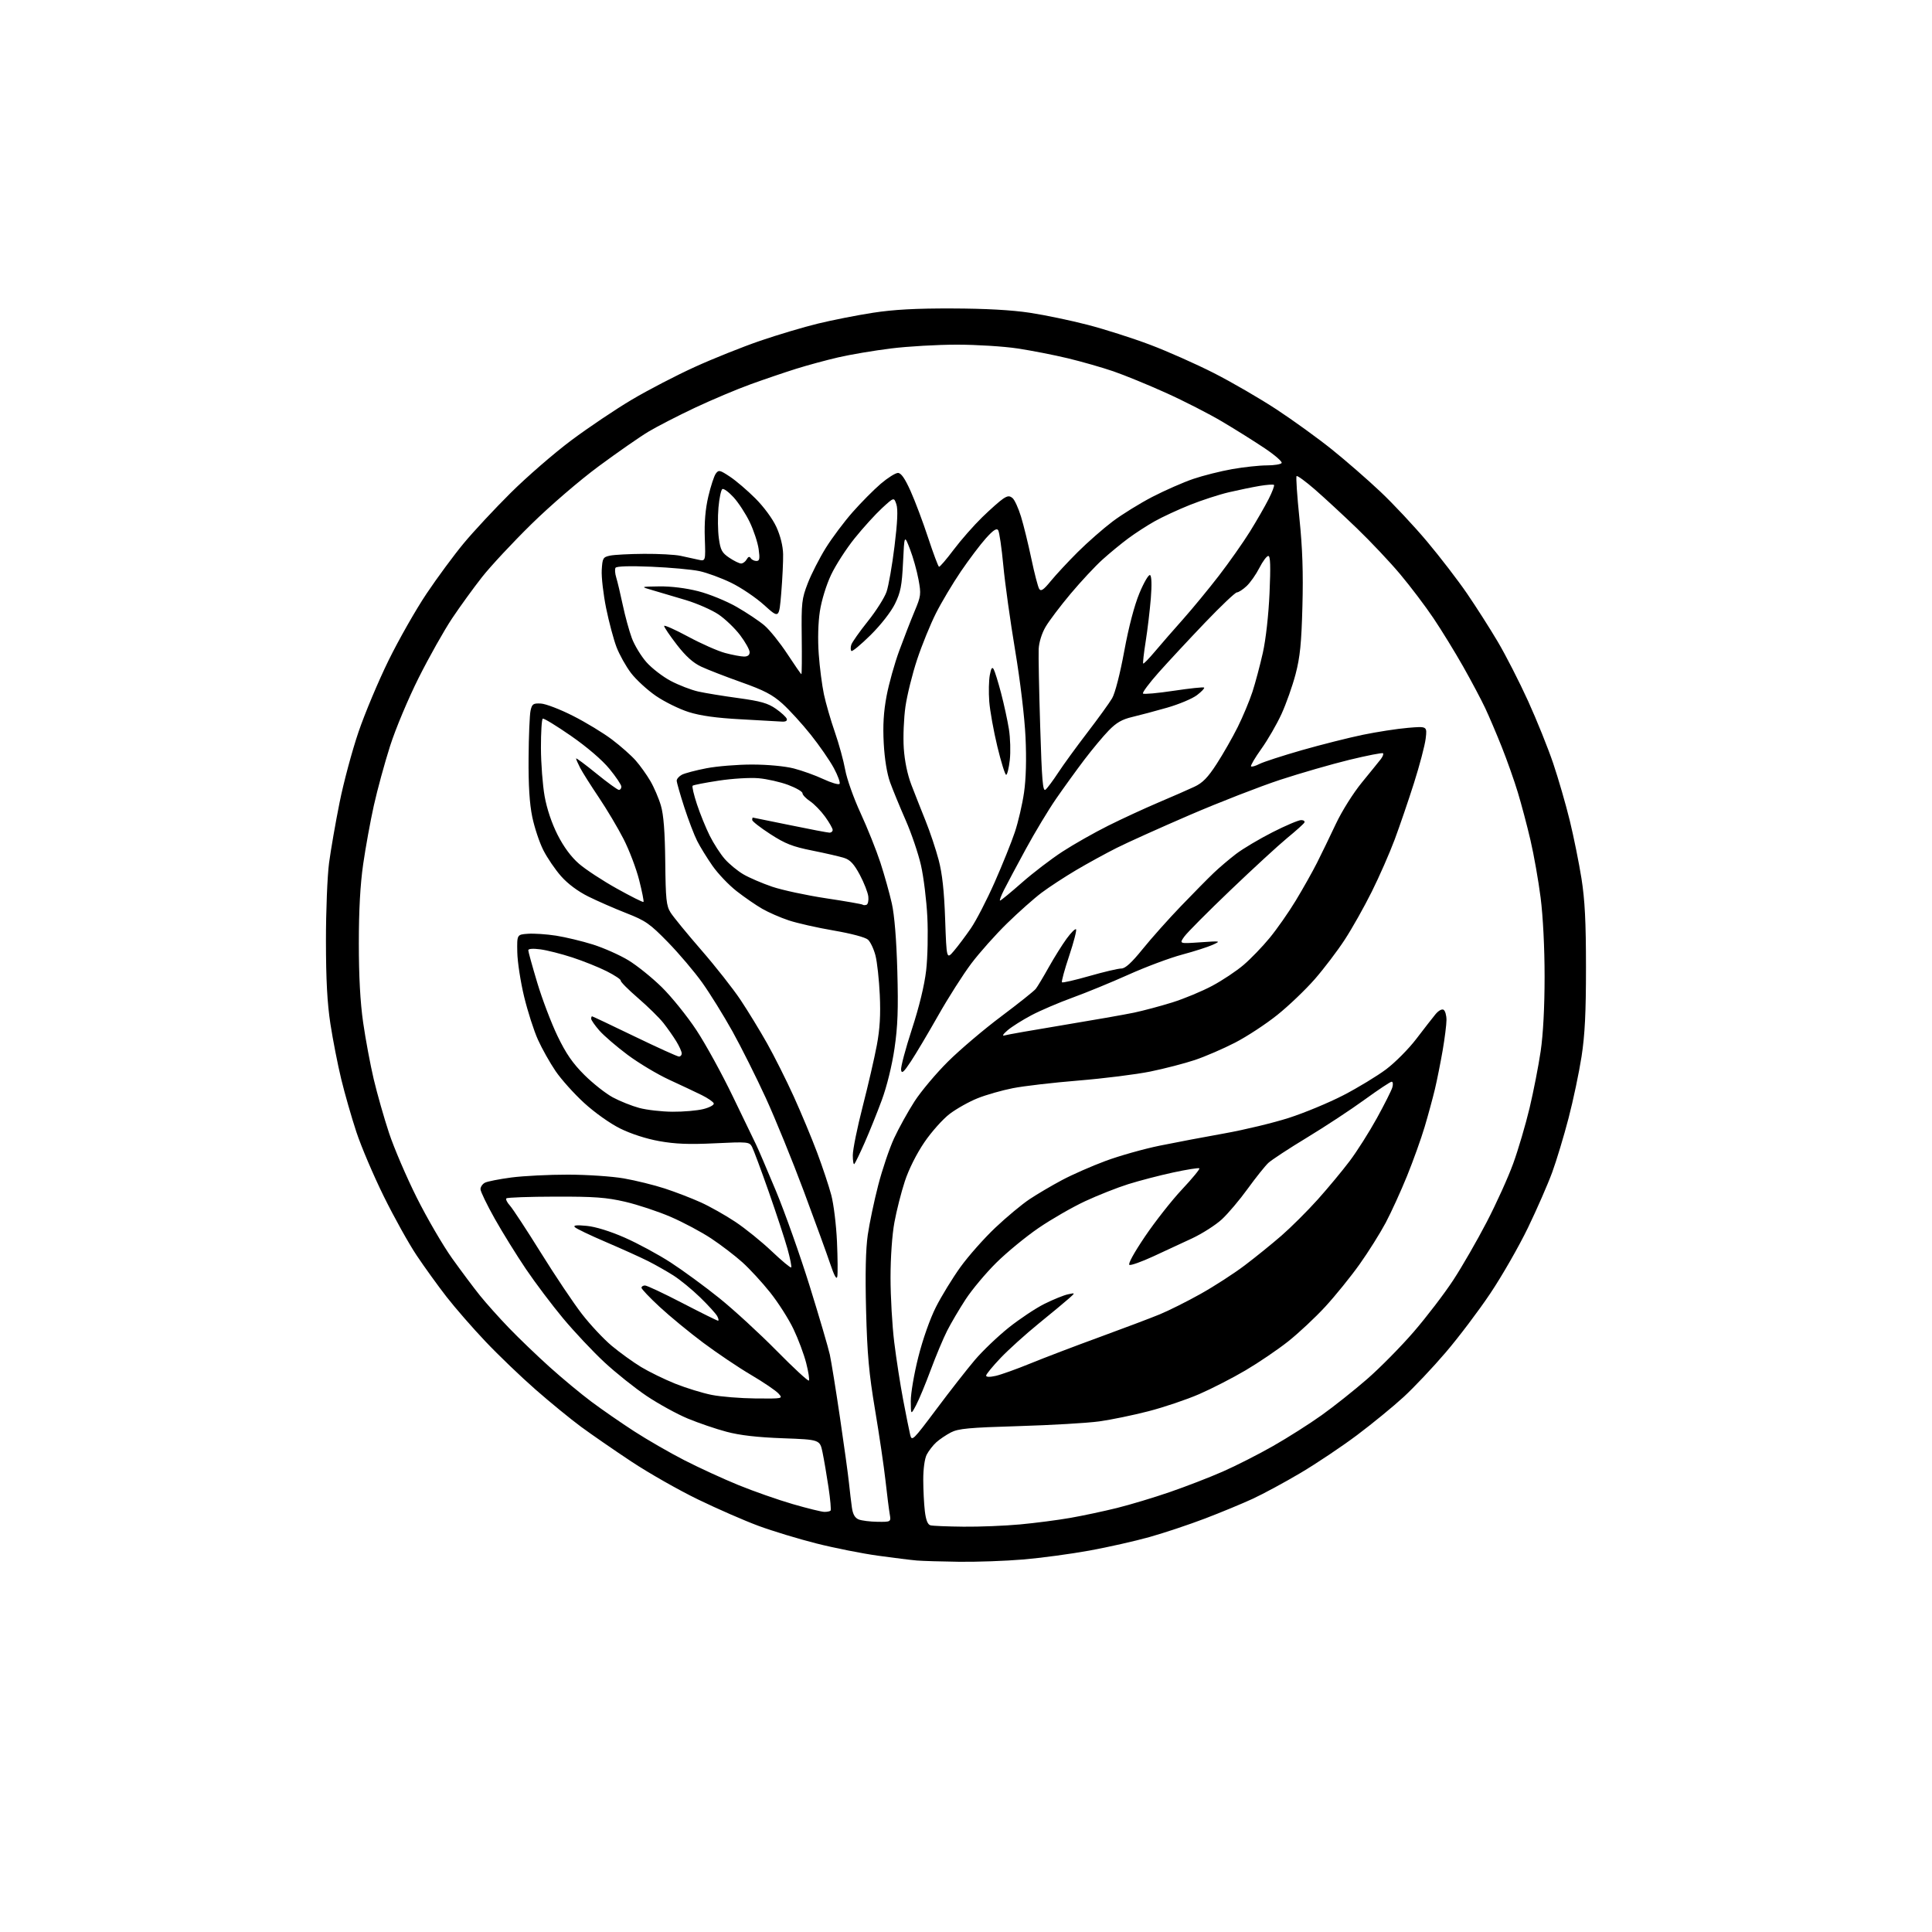 <?xml version="1.0" encoding="UTF-8" standalone="no"?>
<svg 
  version="1.1" 
  xmlns="http://www.w3.org/2000/svg" 
  xmlns:xlink="http://www.w3.org/1999/xlink" 
  xmlns:svg="http://www.w3.org/2000/svg"
  xmlns:rdf="http://www.w3.org/1999/02/22-rdf-syntax-ns#"
  xmlns:cc="http://creativecommons.org/ns#"
  xmlns:dc="http://purl.org/dc/elements/1.1/"
  viewBox="0 0 768 768"
  width="768"
  height="768"
>
<style>svg {background-color: white; }</style>"
<path stroke="none" fill="black" fill-rule="evenodd" d="M381.20,620.83C374.21,620.74 366.70,620.51 364.50,620.33C362.30,620.15 355.32,619.29 349.00,618.41C342.68,617.54 331.65,615.35 324.50,613.54C317.35,611.73 307.00,608.59 301.50,606.55C296.00,604.52 285.20,599.80 277.50,596.07C269.80,592.34 257.88,585.56 251.00,581.00C244.12,576.44 235.12,570.22 231.00,567.19C226.88,564.15 218.73,557.49 212.90,552.38C207.06,547.27 198.11,538.68 193.01,533.29C187.90,527.91 180.92,519.90 177.50,515.50C174.08,511.10 168.74,503.70 165.63,499.05C162.52,494.41 156.63,483.83 152.55,475.55C148.47,467.27 143.57,455.77 141.67,450.00C139.76,444.23 137.05,434.77 135.65,429.00C134.25,423.23 132.31,413.32 131.34,407.00C130.08,398.74 129.58,389.45 129.57,374.00C129.56,362.18 130.12,348.23 130.81,343.00C131.51,337.77 133.38,326.98 134.99,319.00C136.59,311.02 139.97,298.43 142.50,291.00C145.03,283.57 150.42,270.75 154.47,262.50C158.53,254.25 165.31,242.32 169.55,236.00C173.79,229.68 180.43,220.68 184.31,216.00C188.19,211.32 196.60,202.29 203.00,195.93C209.40,189.57 220.23,180.18 227.06,175.07C233.90,169.96 244.76,162.66 251.20,158.85C257.63,155.04 268.88,149.20 276.20,145.87C283.51,142.54 295.20,137.87 302.16,135.48C309.12,133.10 319.47,130.01 325.16,128.63C330.85,127.24 340.68,125.31 347.00,124.33C355.30,123.05 364.07,122.57 378.50,122.62C391.77,122.66 402.16,123.23 409.38,124.33C415.37,125.24 425.72,127.40 432.38,129.13C439.05,130.86 450.14,134.39 457.03,136.99C463.92,139.58 475.39,144.67 482.53,148.30C489.66,151.93 500.90,158.45 507.50,162.79C514.10,167.13 524.00,174.29 529.50,178.71C535.00,183.13 543.64,190.65 548.69,195.42C553.75,200.18 562.13,209.13 567.30,215.29C572.48,221.46 579.64,230.78 583.21,236.00C586.78,241.22 592.28,249.84 595.42,255.15C598.56,260.46 603.97,271.04 607.43,278.65C610.90,286.27 615.40,297.45 617.44,303.50C619.48,309.55 622.44,319.77 624.01,326.20C625.58,332.64 627.67,342.99 628.66,349.20C630.01,357.74 630.45,366.36 630.45,384.50C630.46,402.54 630.02,411.36 628.69,420.00C627.71,426.32 625.39,437.35 623.52,444.50C621.66,451.65 618.74,461.32 617.03,466.00C615.32,470.68 610.99,480.57 607.41,488.00C603.82,495.43 597.09,507.18 592.44,514.12C587.79,521.07 579.80,531.64 574.68,537.62C569.57,543.61 562.03,551.58 557.94,555.34C553.85,559.10 545.55,565.89 539.50,570.44C533.45,574.98 523.33,581.76 517.00,585.51C510.68,589.25 502.12,593.87 498.00,595.78C493.88,597.68 485.34,601.22 479.03,603.63C472.72,606.04 462.82,609.34 457.03,610.97C451.24,612.60 440.43,615.04 433.00,616.39C425.57,617.74 413.74,619.33 406.70,619.92C399.65,620.52 388.18,620.92 381.20,620.83zM383.00,606.88C389.32,606.95 399.45,606.54 405.50,605.98C411.55,605.42 420.55,604.25 425.50,603.38C430.45,602.51 438.78,600.74 444.02,599.44C449.26,598.14 458.74,595.29 465.10,593.09C471.46,590.90 480.90,587.25 486.08,584.97C491.26,582.70 500.26,578.13 506.08,574.81C511.89,571.50 520.59,565.98 525.40,562.54C530.21,559.11 538.34,552.65 543.46,548.19C548.57,543.74 556.93,535.27 562.02,529.37C567.11,523.47 574.16,514.25 577.68,508.88C581.20,503.51 587.19,493.11 591.00,485.77C594.81,478.44 599.56,467.95 601.54,462.47C603.53,456.99 606.44,447.10 608.02,440.50C609.59,433.90 611.58,423.72 612.44,417.87C613.43,411.14 614.00,400.27 614.00,388.21C614.00,376.75 613.37,364.28 612.42,356.84C611.55,350.05 609.74,339.77 608.39,334.00C607.05,328.23 604.78,319.68 603.36,315.00C601.95,310.32 599.08,302.23 597.00,297.00C594.92,291.77 591.95,284.80 590.40,281.50C588.85,278.20 584.91,270.77 581.65,265.00C578.38,259.23 573.07,250.57 569.84,245.77C566.61,240.96 560.65,233.09 556.60,228.27C552.55,223.44 544.79,215.22 539.37,210.00C533.94,204.77 526.45,197.85 522.73,194.61C519.00,191.37 515.71,188.96 515.41,189.26C515.11,189.56 515.62,197.16 516.55,206.15C517.76,217.92 518.09,227.68 517.73,241.00C517.34,255.77 516.79,261.21 515.01,268.00C513.78,272.68 511.26,279.80 509.41,283.84C507.56,287.88 503.97,294.10 501.42,297.66C498.88,301.22 497.03,304.36 497.31,304.64C497.59,304.92 499.09,304.49 500.66,303.68C502.22,302.88 509.80,300.42 517.50,298.21C525.20,296.01 536.12,293.26 541.76,292.09C547.40,290.93 555.46,289.68 559.66,289.33C567.32,288.68 567.32,288.68 566.73,293.59C566.41,296.29 564.31,304.25 562.08,311.27C559.85,318.29 556.39,328.41 554.39,333.77C552.39,339.12 548.30,348.44 545.29,354.48C542.28,360.52 537.47,369.08 534.58,373.50C531.70,377.93 526.33,385.00 522.65,389.22C518.96,393.44 512.25,399.86 507.73,403.47C503.22,407.09 495.68,412.03 490.98,414.46C486.28,416.88 479.08,419.99 474.97,421.37C470.86,422.74 462.88,424.81 457.24,425.96C451.60,427.10 438.78,428.71 428.74,429.53C418.71,430.35 406.95,431.71 402.62,432.57C398.28,433.42 391.98,435.22 388.62,436.57C385.25,437.91 380.27,440.71 377.54,442.77C374.82,444.83 370.26,449.93 367.43,454.10C364.33,458.66 361.23,464.85 359.68,469.59C358.25,473.94 356.39,481.26 355.55,485.86C354.63,490.79 354.00,499.84 354.00,507.90C354.00,515.42 354.66,526.96 355.47,533.54C356.28,540.12 357.88,550.45 359.03,556.50C360.18,562.55 361.43,568.78 361.81,570.33C362.47,573.05 362.91,572.62 372.24,560.16C377.59,553.00 384.46,544.22 387.50,540.64C390.53,537.06 396.58,531.28 400.93,527.79C405.29,524.31 411.70,520.04 415.17,518.31C418.65,516.58 422.85,514.87 424.50,514.52C427.50,513.87 427.50,513.87 424.89,516.18C423.46,517.46 418.06,521.94 412.89,526.14C407.73,530.34 400.91,536.49 397.75,539.81C394.59,543.13 392.00,546.29 392.00,546.82C392.00,547.42 393.43,547.47 395.81,546.93C397.91,546.46 404.10,544.24 409.56,542.01C415.03,539.77 427.38,535.06 437.00,531.55C446.62,528.03 457.43,523.95 461.00,522.48C464.57,521.01 471.91,517.34 477.30,514.32C482.69,511.30 490.57,506.21 494.80,503.00C499.04,499.80 505.61,494.48 509.41,491.18C513.21,487.87 519.69,481.42 523.80,476.84C527.91,472.25 533.64,465.35 536.54,461.50C539.44,457.65 544.29,450.00 547.32,444.50C550.35,439.00 553.12,433.49 553.48,432.25C553.84,431.01 553.71,430.00 553.20,430.00C552.68,430.00 547.84,433.22 542.44,437.14C537.04,441.07 526.76,447.83 519.60,452.17C512.44,456.50 505.51,461.05 504.19,462.27C502.88,463.50 499.18,468.13 495.97,472.56C492.77,476.99 488.14,482.46 485.70,484.71C483.26,486.96 477.94,490.36 473.88,492.27C469.82,494.17 462.83,497.42 458.34,499.48C453.86,501.54 449.65,503.05 448.98,502.83C448.26,502.59 450.68,498.15 455.14,491.54C459.19,485.56 465.82,477.12 469.88,472.80C473.95,468.47 477.04,464.71 476.77,464.43C476.49,464.16 471.82,464.90 466.38,466.07C460.95,467.24 452.90,469.34 448.50,470.72C444.10,472.10 436.37,475.16 431.31,477.52C426.26,479.88 417.94,484.66 412.84,488.15C407.73,491.64 400.15,497.88 396.00,502.00C391.84,506.12 386.38,512.65 383.86,516.50C381.35,520.35 378.03,525.98 376.50,529.00C374.97,532.02 372.03,539.02 369.98,544.55C367.93,550.08 365.32,556.38 364.17,558.55C362.09,562.50 362.09,562.50 362.05,557.00C362.02,553.98 363.36,546.10 365.03,539.50C366.80,532.43 369.69,524.24 372.05,519.57C374.26,515.21 378.64,508.06 381.78,503.69C384.93,499.32 391.16,492.28 395.63,488.05C400.10,483.82 406.24,478.71 409.28,476.69C412.32,474.67 418.11,471.26 422.15,469.11C426.19,466.95 434.00,463.52 439.50,461.48C445.00,459.44 454.68,456.71 461.00,455.42C467.32,454.13 478.94,451.93 486.80,450.53C494.67,449.13 506.14,446.36 512.30,444.39C518.46,442.41 528.23,438.36 534.00,435.38C539.77,432.39 547.42,427.75 551.00,425.07C554.58,422.38 559.98,416.94 563.00,412.98C566.02,409.02 569.44,404.63 570.59,403.23C571.79,401.76 573.17,400.99 573.84,401.40C574.48,401.79 575.00,403.61 575.00,405.43C575.00,407.25 574.31,412.73 573.47,417.62C572.62,422.50 571.24,429.43 570.39,433.00C569.53,436.57 567.71,443.30 566.32,447.95C564.94,452.60 561.79,461.38 559.33,467.45C556.86,473.53 553.04,481.90 550.84,486.05C548.63,490.20 543.97,497.63 540.47,502.55C536.97,507.47 530.84,515.05 526.84,519.40C522.85,523.74 516.18,529.97 512.04,533.25C507.89,536.53 500.29,541.69 495.14,544.72C490.00,547.76 481.69,552.02 476.67,554.20C471.66,556.37 462.59,559.43 456.53,560.99C450.46,562.56 441.68,564.37 437.00,565.02C432.32,565.67 417.93,566.51 405.00,566.90C385.14,567.49 380.96,567.88 378.00,569.41C376.07,570.42 373.44,572.19 372.15,573.37C370.87,574.54 369.18,576.72 368.40,578.20C367.57,579.80 367.00,583.86 367.01,588.20C367.01,592.22 367.30,597.84 367.64,600.70C368.07,604.28 368.77,606.04 369.88,606.34C370.77,606.57 376.68,606.82 383.00,606.88zM348.86,604.94C354.22,605.00 354.22,605.00 353.66,601.75C353.35,599.96 352.60,594.00 351.99,588.50C351.38,583.00 349.52,570.40 347.86,560.50C345.41,545.88 344.74,538.44 344.28,520.89C343.91,506.30 344.13,496.56 344.95,490.89C345.62,486.28 347.48,477.41 349.09,471.19C350.69,464.96 353.53,456.57 355.39,452.53C357.26,448.49 360.92,441.88 363.52,437.84C366.13,433.80 372.14,426.65 376.88,421.95C381.62,417.25 391.12,409.18 398.00,404.03C404.88,398.87 411.06,393.95 411.74,393.08C412.42,392.21 414.74,388.35 416.89,384.50C419.05,380.65 422.24,375.55 423.98,373.16C425.72,370.77 427.42,369.08 427.74,369.41C428.07,369.74 426.84,374.50 425.00,380.00C423.16,385.50 421.88,390.21 422.15,390.48C422.41,390.75 427.33,389.62 433.06,387.98C438.80,386.34 444.50,385.00 445.74,385.00C447.32,385.00 449.80,382.74 454.24,377.25C457.68,372.99 464.55,365.29 469.50,360.14C474.45,354.99 480.30,349.06 482.50,346.97C484.70,344.87 488.70,341.47 491.39,339.42C494.08,337.37 500.57,333.51 505.80,330.85C511.04,328.18 516.18,326.00 517.22,326.00C518.26,326.00 518.83,326.46 518.48,327.03C518.14,327.59 515.07,330.34 511.67,333.13C508.28,335.92 498.15,345.23 489.16,353.83C480.17,362.42 471.90,370.74 470.78,372.31C468.75,375.16 468.75,375.16 477.13,374.58C485.27,374.02 485.41,374.05 482.13,375.55C480.28,376.40 474.78,378.17 469.92,379.47C465.05,380.77 455.44,384.36 448.57,387.45C441.70,390.53 431.68,394.65 426.31,396.59C420.94,398.54 413.62,401.67 410.03,403.56C406.44,405.46 402.15,408.16 400.50,409.58C398.76,411.08 398.24,411.93 399.27,411.61C400.24,411.30 410.73,409.45 422.58,407.50C434.43,405.54 447.14,403.31 450.81,402.54C454.49,401.76 461.32,399.94 466.00,398.48C470.68,397.02 477.81,394.05 481.86,391.89C485.91,389.73 491.54,385.98 494.36,383.56C497.19,381.15 501.85,376.32 504.71,372.83C507.58,369.35 512.25,362.68 515.08,358.00C517.92,353.32 521.71,346.57 523.52,343.00C525.32,339.43 528.70,332.45 531.03,327.50C533.44,322.39 537.92,315.26 541.41,311.00C544.79,306.88 548.16,302.70 548.92,301.73C549.67,300.75 550.05,299.72 549.77,299.44C549.49,299.15 543.46,300.33 536.38,302.05C529.29,303.78 516.92,307.35 508.87,309.99C500.82,312.64 484.66,318.93 472.95,323.97C461.24,329.02 448.17,334.90 443.91,337.05C439.65,339.19 432.40,343.16 427.81,345.87C423.22,348.59 417.02,352.64 414.05,354.87C411.07,357.11 404.90,362.59 400.33,367.05C395.77,371.50 389.37,378.69 386.11,383.01C382.85,387.34 376.93,396.64 372.94,403.69C368.95,410.73 364.07,418.94 362.09,421.93C359.21,426.28 358.44,426.94 358.19,425.29C358.03,424.15 359.96,416.88 362.49,409.13C365.41,400.19 367.48,391.66 368.16,385.77C368.75,380.67 368.96,371.10 368.63,364.50C368.30,357.90 367.17,348.68 366.11,344.00C365.05,339.32 362.30,331.23 360.00,326.00C357.70,320.77 354.93,314.02 353.83,311.00C352.59,307.57 351.64,301.73 351.30,295.50C350.92,288.36 351.24,282.96 352.43,276.65C353.35,271.78 355.62,263.68 357.47,258.65C359.32,253.62 362.05,246.59 363.55,243.02C366.11,236.92 366.20,236.19 365.11,230.32C364.48,226.90 362.96,221.48 361.73,218.30C359.50,212.50 359.50,212.50 358.97,223.54C358.52,232.83 358.01,235.45 355.76,240.04C354.19,243.23 350.17,248.39 346.07,252.45C342.21,256.26 338.78,259.11 338.44,258.77C338.10,258.43 338.08,257.32 338.40,256.30C338.73,255.29 341.68,251.09 344.97,246.98C348.26,242.87 351.61,237.59 352.42,235.24C353.22,232.90 354.65,224.77 355.58,217.17C356.76,207.62 356.99,202.47 356.33,200.49C355.37,197.62 355.37,197.62 350.60,202.01C347.98,204.43 343.10,209.80 339.76,213.95C336.41,218.10 332.19,224.65 330.37,228.50C328.45,232.56 326.58,238.65 325.91,243.00C325.21,247.57 325.04,254.21 325.46,260.00C325.83,265.23 326.77,272.43 327.52,276.00C328.28,279.57 330.23,286.32 331.86,291.00C333.49,295.68 335.34,302.43 335.98,306.00C336.61,309.57 339.36,317.32 342.09,323.22C344.81,329.12 348.35,337.96 349.96,342.87C351.56,347.78 353.61,355.11 354.52,359.15C355.57,363.88 356.35,373.46 356.70,386.00C357.12,401.23 356.87,407.98 355.57,416.83C354.58,423.56 352.54,431.87 350.52,437.33C348.66,442.37 345.58,450.01 343.68,454.31C341.78,458.60 339.95,462.39 339.61,462.72C339.28,463.06 339.00,461.48 339.00,459.23C339.00,456.97 340.77,448.23 342.94,439.81C345.10,431.39 347.63,420.45 348.55,415.50C349.77,409.01 350.09,403.43 349.73,395.50C349.45,389.45 348.68,382.39 348.01,379.81C347.34,377.23 346.00,374.40 345.03,373.53C344.00,372.59 338.34,371.09 331.41,369.90C324.90,368.79 316.85,366.97 313.53,365.86C310.21,364.76 305.48,362.69 303.00,361.26C300.52,359.84 295.95,356.69 292.84,354.26C289.73,351.84 285.40,347.30 283.22,344.17C281.04,341.05 278.30,336.60 277.13,334.28C275.95,331.96 273.64,325.90 271.99,320.82C270.35,315.74 269.00,311.02 269.00,310.33C269.00,309.64 269.92,308.58 271.04,307.98C272.16,307.38 276.55,306.22 280.79,305.40C285.03,304.58 293.23,303.91 299.00,303.92C305.13,303.92 312.00,304.57 315.50,305.46C318.80,306.31 324.08,308.20 327.24,309.68C330.39,311.15 333.31,312.02 333.72,311.62C334.12,311.21 333.11,308.39 331.48,305.35C329.84,302.31 325.69,296.31 322.26,292.02C318.83,287.72 313.78,282.19 311.03,279.71C307.04,276.13 303.71,274.40 294.67,271.19C288.42,268.97 281.24,266.18 278.71,264.99C275.51,263.49 272.57,260.84 269.05,256.28C266.27,252.68 264.00,249.33 264.00,248.83C264.00,248.34 268.28,250.24 273.52,253.06C278.75,255.88 285.39,258.82 288.27,259.58C291.14,260.35 294.51,260.98 295.75,260.99C297.23,261.00 298.00,260.40 297.99,259.25C297.99,258.29 296.29,255.25 294.22,252.50C292.14,249.75 288.27,246.04 285.60,244.24C282.94,242.45 277.10,239.89 272.63,238.54C268.16,237.19 262.25,235.44 259.50,234.65C254.50,233.21 254.50,233.21 262.09,233.10C266.76,233.04 272.72,233.78 277.57,235.02C281.93,236.13 288.74,238.91 292.81,241.24C296.86,243.56 301.86,246.90 303.91,248.66C305.97,250.42 310.04,255.49 312.96,259.93C315.87,264.37 318.39,268.00 318.56,268.00C318.74,268.00 318.80,261.36 318.70,253.25C318.54,239.55 318.71,238.03 321.11,231.83C322.53,228.16 325.76,221.85 328.27,217.81C330.79,213.77 335.61,207.34 338.98,203.53C342.35,199.71 347.36,194.66 350.13,192.29C352.90,189.93 355.97,188.00 356.95,188.00C358.20,188.00 359.71,190.17 361.99,195.25C363.78,199.24 366.92,207.59 368.96,213.80C371.01,220.02 372.95,225.19 373.27,225.30C373.59,225.41 376.22,222.35 379.11,218.50C382.01,214.65 387.11,208.85 390.44,205.61C393.77,202.38 397.51,199.06 398.76,198.25C400.56,197.06 401.31,197.01 402.50,198.00C403.32,198.68 404.84,202.00 405.87,205.37C406.91,208.74 408.75,216.27 409.98,222.10C411.20,227.93 412.61,233.33 413.10,234.10C413.81,235.19 414.82,234.50 417.68,231.00C419.70,228.53 424.53,223.33 428.42,219.45C432.32,215.57 438.56,210.10 442.30,207.28C446.04,204.46 453.16,200.06 458.12,197.49C463.08,194.93 470.37,191.73 474.32,190.38C478.27,189.04 485.27,187.28 489.88,186.47C494.49,185.66 500.65,185.00 503.57,185.00C506.49,185.00 509.15,184.57 509.47,184.05C509.79,183.53 506.78,180.90 502.78,178.22C498.78,175.53 491.20,170.78 485.94,167.66C480.68,164.53 470.55,159.35 463.44,156.15C456.32,152.94 446.92,149.09 442.54,147.59C438.16,146.09 430.06,143.77 424.54,142.44C419.02,141.11 410.00,139.35 404.50,138.52C399.00,137.69 388.19,137.01 380.47,137.01C372.75,137.00 360.93,137.68 354.18,138.52C347.44,139.35 338.01,140.95 333.21,142.06C328.42,143.17 320.90,145.21 316.50,146.59C312.10,147.97 304.00,150.72 298.50,152.71C293.00,154.69 282.98,158.92 276.24,162.09C269.50,165.27 261.18,169.55 257.74,171.61C254.31,173.67 245.43,179.85 238.00,185.34C230.32,191.02 218.76,200.97 211.18,208.41C203.85,215.60 195.08,225.01 191.68,229.32C188.28,233.63 182.90,241.06 179.71,245.83C176.53,250.60 170.56,261.21 166.45,269.40C162.27,277.74 157.25,289.70 155.06,296.55C152.91,303.29 150.01,313.91 148.62,320.15C147.23,326.39 145.32,336.90 144.37,343.50C143.20,351.61 142.64,361.82 142.64,375.00C142.64,388.13 143.20,398.42 144.36,406.50C145.31,413.10 147.20,423.23 148.56,429.00C149.93,434.77 152.66,444.39 154.64,450.36C156.62,456.33 161.58,467.91 165.67,476.08C169.76,484.25 176.09,495.12 179.73,500.22C183.38,505.32 188.36,511.98 190.79,515.00C193.22,518.02 198.42,523.84 202.35,527.91C206.28,531.99 213.55,538.97 218.50,543.42C223.45,547.88 230.91,554.07 235.07,557.18C239.23,560.29 246.88,565.59 252.07,568.95C257.26,572.31 266.24,577.49 272.04,580.46C277.83,583.43 287.51,587.88 293.54,590.34C299.57,592.80 309.29,596.21 315.15,597.91C321.01,599.61 326.67,601.00 327.73,601.00C328.80,601.00 329.89,600.78 330.16,600.51C330.43,600.23 330.07,596.07 329.35,591.26C328.63,586.44 327.56,580.20 326.98,577.38C325.92,572.27 325.92,572.27 311.21,571.73C301.09,571.36 294.11,570.56 288.82,569.15C284.60,568.04 277.65,565.66 273.38,563.89C269.10,562.11 261.76,558.07 257.05,554.92C252.35,551.76 244.78,545.72 240.22,541.48C235.67,537.25 228.33,529.44 223.90,524.14C219.48,518.84 212.81,510.00 209.09,504.50C205.37,499.00 199.77,489.97 196.66,484.44C193.55,478.90 191.00,473.63 191.00,472.72C191.00,471.81 191.79,470.66 192.75,470.15C193.71,469.64 198.45,468.71 203.28,468.07C208.12,467.44 218.24,466.93 225.78,466.94C233.33,466.95 243.33,467.62 248.01,468.44C252.69,469.26 260.00,471.06 264.26,472.45C268.52,473.84 274.95,476.32 278.57,477.96C282.18,479.59 288.37,483.08 292.32,485.71C296.27,488.34 302.77,493.59 306.77,497.39C310.77,501.19 314.25,504.08 314.51,503.83C314.76,503.57 314.10,500.24 313.04,496.43C311.98,492.62 308.62,482.39 305.57,473.70C302.52,465.01 299.53,456.99 298.93,455.86C297.88,453.91 297.25,453.85 284.17,454.48C273.87,454.98 268.41,454.76 262.03,453.61C256.89,452.69 250.79,450.71 246.53,448.60C242.49,446.60 236.39,442.27 232.20,438.43C228.19,434.76 223.08,429.06 220.84,425.76C218.60,422.47 215.46,416.88 213.86,413.34C212.25,409.81 209.78,402.09 208.35,396.21C206.93,390.32 205.70,382.35 205.63,378.50C205.50,371.50 205.50,371.50 209.85,371.19C212.24,371.02 217.28,371.35 221.05,371.94C224.82,372.53 231.43,374.12 235.73,375.47C240.02,376.83 246.35,379.64 249.78,381.72C253.21,383.80 259.19,388.61 263.07,392.42C266.94,396.23 273.13,403.89 276.81,409.46C280.49,415.02 287.05,426.98 291.40,436.04C295.74,445.09 299.87,453.63 300.56,455.01C301.26,456.39 304.79,464.64 308.42,473.34C312.04,482.04 318.10,499.13 321.89,511.33C325.68,523.52 329.27,535.75 329.87,538.50C330.46,541.25 332.28,552.50 333.90,563.50C335.53,574.50 337.14,586.20 337.48,589.50C337.82,592.80 338.35,597.22 338.65,599.32C339.03,601.98 339.85,603.40 341.35,604.01C342.53,604.48 345.91,604.90 348.86,604.94zM300.40,555.91C311.31,556.00 311.31,556.00 309.44,553.93C308.41,552.79 303.50,549.46 298.53,546.53C293.56,543.61 285.00,537.84 279.50,533.73C274.00,529.62 266.24,523.23 262.25,519.53C258.26,515.84 255.00,512.40 255.00,511.91C255.00,511.41 255.63,511.00 256.40,511.00C257.17,511.00 263.87,514.15 271.29,518.00C278.71,521.85 285.08,525.00 285.43,525.00C285.78,525.00 285.64,524.19 285.11,523.20C284.58,522.21 281.53,518.85 278.32,515.73C275.12,512.62 270.34,508.70 267.71,507.03C265.07,505.36 260.57,502.80 257.71,501.35C254.84,499.90 247.32,496.50 241.00,493.79C234.68,491.09 229.05,488.40 228.50,487.81C227.80,487.06 229.19,486.91 233.21,487.30C236.71,487.63 242.53,489.43 248.29,491.96C253.45,494.22 261.68,498.67 266.59,501.85C271.49,505.03 280.22,511.42 285.98,516.06C291.74,520.70 301.97,530.10 308.71,536.94C315.45,543.78 321.22,549.11 321.54,548.80C321.85,548.48 321.38,545.36 320.48,541.86C319.59,538.36 317.31,532.26 315.41,528.30C313.52,524.33 309.36,517.81 306.17,513.80C302.97,509.78 297.99,504.37 295.09,501.77C292.20,499.17 286.65,494.92 282.76,492.34C278.87,489.75 271.60,485.88 266.60,483.72C261.61,481.57 253.46,478.87 248.51,477.72C241.03,475.99 236.32,475.64 220.72,475.68C210.39,475.70 201.66,476.01 201.30,476.37C200.95,476.72 201.58,478.02 202.71,479.25C203.83,480.49 209.37,488.93 215.01,498.00C220.65,507.07 227.98,518.01 231.30,522.30C234.61,526.59 239.96,532.30 243.17,534.98C246.38,537.66 251.61,541.44 254.80,543.38C257.99,545.31 264.12,548.31 268.43,550.04C272.75,551.76 279.25,553.77 282.89,554.49C286.52,555.22 294.41,555.85 300.40,555.91zM332.83,507.50C332.55,508.81 331.60,507.09 330.06,502.50C328.77,498.65 324.02,485.60 319.51,473.49C314.99,461.39 308.21,444.74 304.43,436.49C300.65,428.25 294.68,416.32 291.17,410.00C287.65,403.68 282.24,394.95 279.14,390.61C276.04,386.27 269.90,379.03 265.50,374.52C258.30,367.15 256.64,365.99 249.00,363.00C244.32,361.17 237.52,358.19 233.88,356.39C229.73,354.33 225.69,351.32 223.03,348.30C220.70,345.66 217.52,341.00 215.97,337.93C214.42,334.87 212.45,328.93 211.58,324.73C210.49,319.45 210.04,312.20 210.12,301.29C210.18,292.61 210.54,284.15 210.90,282.50C211.49,279.83 211.94,279.52 215.01,279.67C216.91,279.77 222.64,281.96 227.74,284.55C232.85,287.13 239.85,291.38 243.29,293.99C246.74,296.60 250.98,300.35 252.71,302.33C254.45,304.30 257.06,307.96 258.52,310.45C259.98,312.94 261.87,317.34 262.72,320.24C263.80,323.92 264.31,330.62 264.45,342.59C264.61,357.56 264.87,360.07 266.57,362.76C267.63,364.45 273.13,371.16 278.78,377.67C284.44,384.18 291.46,393.10 294.39,397.50C297.32,401.90 302.07,409.67 304.94,414.77C307.81,419.87 312.58,429.38 315.54,435.90C318.50,442.43 322.67,452.43 324.81,458.13C326.95,463.83 329.48,471.43 330.43,475.00C331.39,478.57 332.41,486.90 332.71,493.50C333.00,500.10 333.06,506.40 332.83,507.50zM267.31,441.93C271.60,441.97 277.13,441.49 279.60,440.87C282.06,440.25 283.92,439.24 283.73,438.62C283.54,438.00 281.38,436.52 278.94,435.31C276.50,434.11 270.68,431.36 266.00,429.21C261.32,427.05 253.90,422.61 249.50,419.33C245.10,416.05 240.04,411.69 238.25,409.65C236.46,407.60 235.00,405.50 235.00,404.97C235.00,404.43 235.16,404.00 235.35,404.00C235.55,404.00 243.15,407.60 252.25,412.00C261.36,416.40 269.30,420.00 269.90,420.00C270.51,420.00 271.00,419.44 271.00,418.75C270.99,418.06 270.04,415.93 268.87,414.00C267.70,412.07 265.39,408.78 263.73,406.67C262.06,404.56 257.51,400.09 253.60,396.72C249.70,393.35 246.61,390.24 246.75,389.81C246.88,389.38 244.39,387.71 241.20,386.10C238.02,384.49 231.85,382.02 227.51,380.60C223.16,379.18 217.45,377.73 214.80,377.38C211.84,376.99 210.00,377.13 210.00,377.74C210.00,378.30 211.60,384.09 213.56,390.62C215.52,397.16 219.15,406.70 221.62,411.83C225.01,418.86 227.65,422.68 232.32,427.33C235.74,430.72 240.82,434.73 243.62,436.23C246.42,437.74 251.14,439.62 254.10,440.42C257.07,441.22 263.01,441.90 267.31,441.93zM379.22,377.97C380.85,376.06 383.87,372.02 385.95,369.00C388.03,365.98 392.27,357.76 395.38,350.74C398.48,343.72 402.11,334.72 403.43,330.74C404.76,326.76 406.40,319.69 407.07,315.04C407.86,309.58 408.07,301.77 407.66,293.04C407.30,285.19 405.56,270.67 403.53,258.50C401.60,246.95 399.48,231.77 398.83,224.76C398.17,217.76 397.25,211.46 396.79,210.76C396.17,209.85 394.83,210.73 391.89,214.00C389.67,216.47 385.20,222.40 381.95,227.17C378.71,231.95 374.24,239.43 372.04,243.81C369.83,248.19 366.47,256.44 364.58,262.14C362.68,267.84 360.60,276.27 359.93,280.87C359.27,285.48 358.97,292.91 359.26,297.37C359.60,302.53 360.71,307.87 362.29,312.00C363.67,315.57 366.21,322.03 367.95,326.34C369.69,330.65 372.02,337.63 373.13,341.84C374.56,347.27 375.32,354.15 375.71,365.47C376.28,381.43 376.28,381.43 379.22,377.97zM344.44,359.67C345.02,359.46 345.35,357.99 345.17,356.40C344.99,354.80 343.48,350.93 341.81,347.79C339.52,343.50 337.98,341.82 335.63,341.06C333.91,340.50 328.20,339.18 322.95,338.13C315.05,336.55 312.16,335.42 306.20,331.56C302.24,329.00 299.00,326.47 299.00,325.95C299.00,325.43 299.11,325.00 299.25,325.00C299.39,325.01 306.02,326.35 314.00,328.00C321.98,329.65 329.06,330.99 329.75,331.00C330.44,331.00 331.00,330.51 331.00,329.91C331.00,329.32 329.65,326.95 328.00,324.66C326.35,322.37 323.66,319.60 322.01,318.50C320.36,317.40 319.00,315.97 319.00,315.32C319.00,314.67 316.44,313.19 313.32,312.02C310.19,310.85 304.90,309.65 301.57,309.36C298.23,309.06 291.08,309.49 285.68,310.32C280.28,311.14 275.62,312.05 275.33,312.34C275.03,312.63 275.80,315.94 277.04,319.69C278.27,323.43 280.56,329.07 282.13,332.21C283.70,335.35 286.40,339.53 288.13,341.49C289.86,343.46 293.17,346.19 295.49,347.55C297.81,348.91 302.97,351.13 306.94,352.48C310.92,353.83 320.55,355.90 328.34,357.08C336.13,358.25 342.70,359.40 342.94,359.63C343.18,359.85 343.85,359.87 344.44,359.67zM255.80,358.54C256.01,358.32 255.24,354.42 254.08,349.86C252.93,345.29 250.14,337.95 247.88,333.53C245.62,329.11 241.18,321.65 238.01,316.94C234.84,312.23 231.51,306.96 230.62,305.24C229.73,303.51 229.00,301.84 229.00,301.51C229.00,301.19 232.61,303.87 237.03,307.46C241.45,311.06 245.50,314.00 246.03,314.00C246.56,314.00 247.00,313.42 247.00,312.70C247.00,311.99 244.86,308.80 242.25,305.62C239.36,302.10 233.39,296.98 227.00,292.54C221.22,288.53 216.16,285.44 215.75,285.68C215.34,285.92 215.02,291.15 215.03,297.31C215.05,303.46 215.71,312.10 216.49,316.50C217.39,321.52 219.31,327.24 221.65,331.86C224.10,336.69 227.03,340.65 230.16,343.36C232.79,345.64 239.54,350.07 245.18,353.21C250.81,356.35 255.59,358.75 255.80,358.54zM397.54,358.00C397.86,358.00 401.75,354.80 406.18,350.90C410.62,346.99 417.90,341.42 422.37,338.52C426.84,335.61 435.00,330.99 440.50,328.24C446.00,325.49 455.00,321.34 460.50,319.00C466.00,316.67 472.43,313.86 474.78,312.75C478.07,311.21 480.13,309.10 483.66,303.64C486.19,299.73 489.95,293.15 492.01,289.02C494.07,284.88 496.70,278.57 497.87,275.00C499.03,271.43 500.89,264.45 502.00,259.50C503.19,254.16 504.27,244.50 504.66,235.75C505.13,225.00 505.00,221.00 504.17,221.00C503.55,221.00 501.95,223.14 500.62,225.75C499.29,228.36 497.00,231.62 495.53,232.99C494.07,234.36 492.33,235.48 491.68,235.49C491.03,235.49 485.32,240.91 479.00,247.52C472.68,254.13 464.40,263.03 460.61,267.29C456.82,271.56 454.00,275.34 454.36,275.69C454.71,276.05 460.22,275.55 466.59,274.59C472.97,273.63 478.40,273.06 478.66,273.32C478.92,273.58 477.64,274.94 475.81,276.33C473.98,277.73 468.66,279.96 463.99,281.30C459.32,282.64 453.08,284.30 450.12,285.00C446.05,285.95 443.77,287.26 440.74,290.38C438.53,292.65 434.17,297.88 431.04,302.00C427.92,306.12 422.87,313.10 419.83,317.50C416.79,321.90 411.37,330.90 407.78,337.50C404.19,344.10 400.29,351.41 399.11,353.75C397.93,356.09 397.22,358.00 397.54,358.00zM415.61,313.91C416.34,313.31 418.60,310.27 420.64,307.16C422.67,304.05 427.89,296.88 432.22,291.23C436.55,285.58 440.99,279.44 442.08,277.58C443.25,275.61 445.25,267.85 446.90,258.86C448.68,249.20 450.93,240.62 452.96,235.75C454.74,231.48 456.63,228.27 457.17,228.61C457.79,228.99 457.90,232.48 457.47,237.86C457.08,242.61 456.17,250.31 455.43,254.96C454.69,259.61 454.24,263.58 454.44,263.77C454.63,263.96 456.75,261.79 459.14,258.94C461.54,256.09 466.56,250.32 470.30,246.13C474.03,241.93 480.45,234.14 484.56,228.81C488.66,223.48 494.20,215.60 496.87,211.31C499.54,207.01 502.89,201.18 504.31,198.37C505.74,195.55 506.69,193.03 506.43,192.76C506.17,192.50 503.60,192.68 500.72,193.16C497.85,193.65 492.35,194.78 488.50,195.68C484.65,196.58 477.68,198.85 473.00,200.72C468.32,202.59 462.03,205.51 459.02,207.20C456.01,208.89 451.28,211.95 448.52,214.00C445.76,216.04 441.14,219.84 438.26,222.44C435.37,225.04 429.67,231.16 425.58,236.03C421.49,240.90 417.01,246.83 415.63,249.20C414.13,251.75 413.02,255.33 412.89,258.00C412.77,260.48 413.04,274.31 413.49,288.75C414.15,310.28 414.53,314.80 415.61,313.91zM399.96,308.00C399.53,308.00 397.95,302.94 396.46,296.75C394.97,290.56 393.52,282.50 393.24,278.84C392.97,275.18 393.07,270.46 393.46,268.37C393.98,265.57 394.40,264.96 395.02,266.07C395.48,266.90 396.80,271.16 397.95,275.54C399.10,279.92 400.50,286.36 401.06,289.86C401.62,293.36 401.77,298.87 401.41,302.11C401.04,305.35 400.39,308.00 399.96,308.00zM310.83,286.85C309.55,286.76 302.20,286.35 294.50,285.93C284.78,285.41 278.44,284.53 273.76,283.05C270.05,281.88 264.20,279.00 260.76,276.65C257.32,274.29 252.85,270.18 250.82,267.52C248.80,264.85 246.22,260.22 245.08,257.25C243.94,254.27 242.08,247.31 240.95,241.78C239.83,236.25 239.04,229.42 239.20,226.62C239.48,221.84 239.70,221.47 242.50,220.87C244.15,220.52 250.22,220.20 256.00,220.16C261.77,220.12 268.30,220.47 270.50,220.94C272.70,221.41 275.85,222.10 277.50,222.47C280.50,223.15 280.50,223.15 280.17,213.90C279.95,207.60 280.40,202.31 281.58,197.30C282.53,193.27 283.86,189.20 284.54,188.27C285.68,186.72 286.13,186.82 290.14,189.47C292.54,191.05 297.10,194.95 300.28,198.13C303.66,201.51 307.13,206.23 308.63,209.50C310.23,213.01 311.23,217.03 311.30,220.29C311.36,223.16 311.02,230.09 310.56,235.70C309.71,245.90 309.71,245.90 303.77,240.53C300.50,237.57 294.61,233.59 290.66,231.67C286.72,229.75 281.02,227.66 278.00,227.02C274.98,226.38 266.38,225.60 258.90,225.28C250.32,224.92 245.07,225.08 244.68,225.71C244.34,226.26 244.47,228.01 244.97,229.60C245.46,231.20 246.63,236.10 247.56,240.50C248.49,244.90 250.11,250.82 251.16,253.65C252.21,256.48 254.82,260.79 256.96,263.22C259.11,265.65 263.48,269.02 266.68,270.70C269.88,272.38 274.75,274.26 277.50,274.88C280.25,275.50 287.45,276.68 293.50,277.50C302.40,278.72 305.25,279.53 308.42,281.75C310.58,283.26 312.53,285.06 312.75,285.75C313.01,286.54 312.30,286.94 310.83,286.85zM294.60,224.00C295.31,224.00 296.31,223.27 296.81,222.37C297.43,221.26 297.94,221.10 298.42,221.87C298.80,222.49 299.82,223.00 300.67,223.00C301.95,223.00 302.11,222.16 301.57,218.25C301.20,215.64 299.60,210.80 298.01,207.50C296.42,204.20 293.53,199.78 291.60,197.67C289.66,195.56 287.66,194.09 287.14,194.41C286.63,194.73 285.93,198.03 285.60,201.75C285.27,205.46 285.34,210.96 285.75,213.96C286.40,218.67 286.97,219.74 289.90,221.71C291.77,222.97 293.88,224.00 294.60,224.00z" />

</svg>